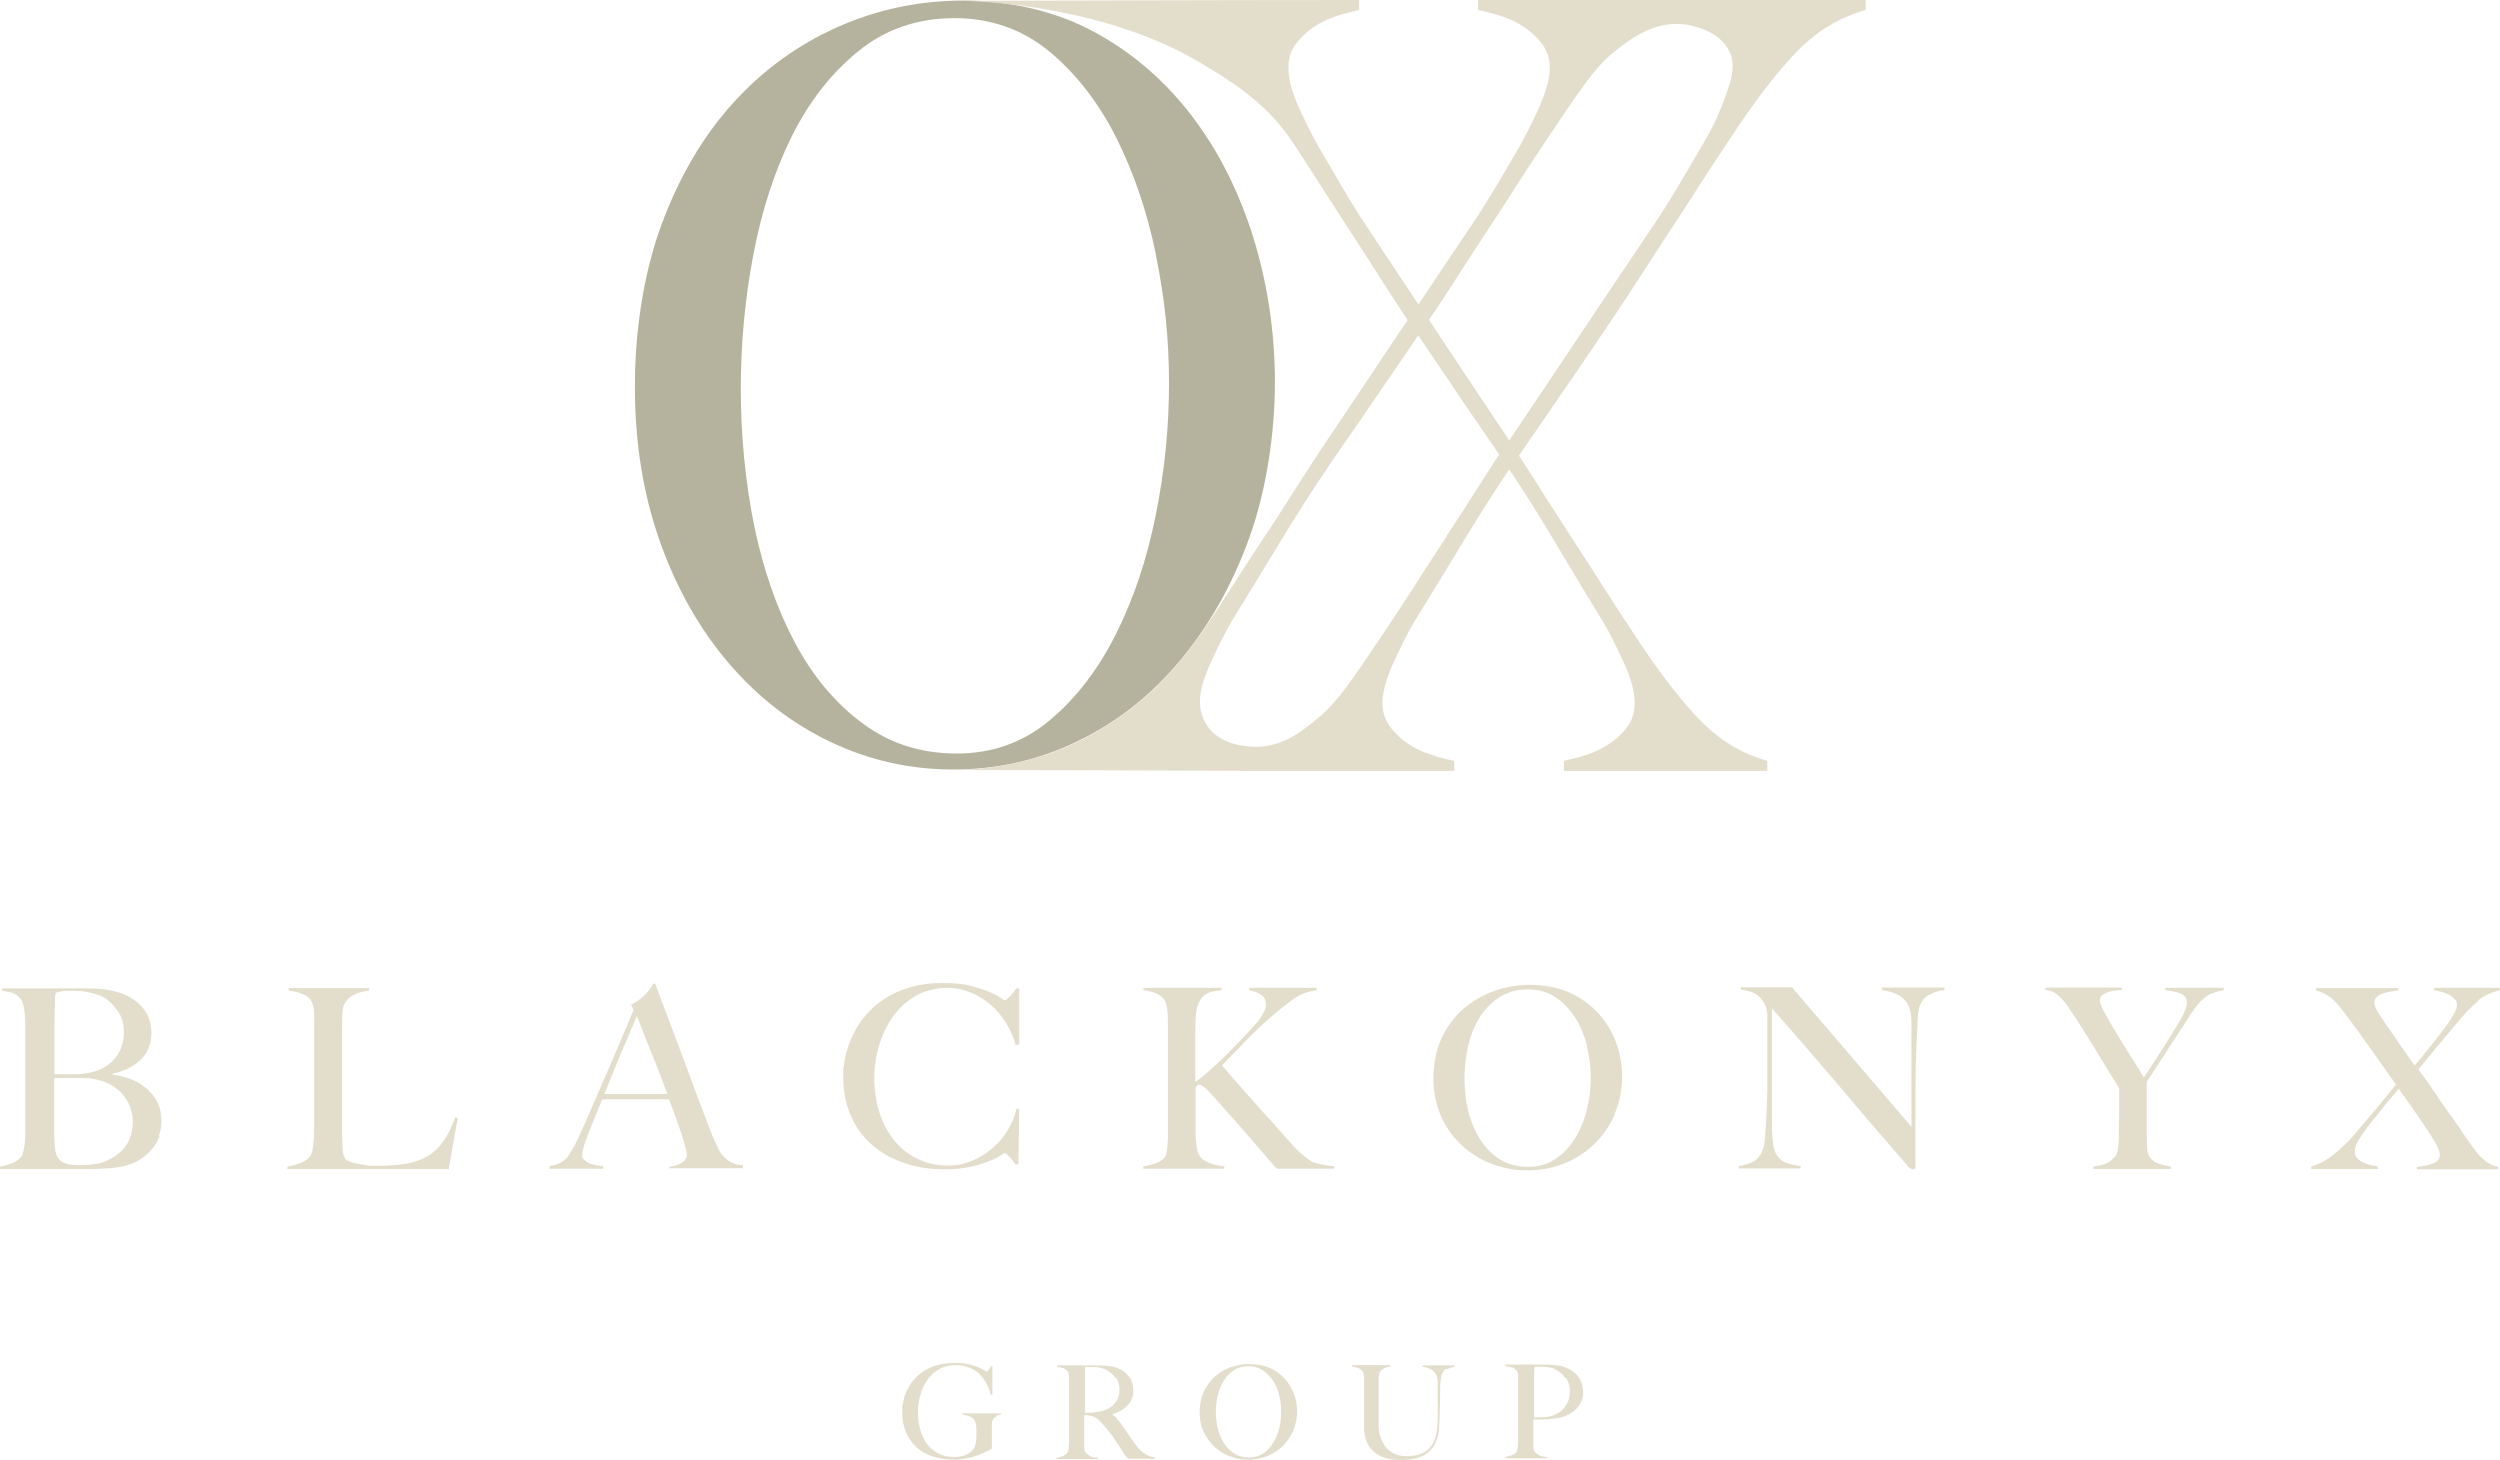 <svg xmlns="http://www.w3.org/2000/svg" id="Layer_2" version="1.1" viewBox="54.4 68.3 923 539">
  <!-- Generator: Adobe Illustrator 29.2.1, SVG Export Plug-In . SVG Version: 2.1.0 Build 116)  -->
  <defs>
    <style>
      .st0 {
        fill: #e3decc;
      }

      .st1 {
        fill: #b5b39e;
      }
    </style>
  </defs>
  <g>
    <path class="st1" d="M515.7,266.7c-6.3,17.5-14.9,32.7-25.7,45.6-10.8,12.9-23.4,22.8-37.8,29.7-14.4,7-29.7,10.4-45.8,10.4s-31.1-3.4-45.4-10.2c-14.3-6.8-26.8-16.5-37.5-29-10.7-12.5-19.2-27.4-25.4-44.8-6.2-17.4-9.3-36.5-9.3-57.4s3.3-42,9.8-59.7c6.5-17.6,15.3-32.6,26.3-44.8,11-12.2,23.9-21.6,38.7-28.2,14.8-6.6,30.4-9.8,46.8-9.8s33.9,3.9,48,11.6c14.2,7.7,26.2,18.1,36.1,31.1,9.9,13,17.4,28,22.7,45,5.2,17,7.9,34.8,7.9,53.3s-3.1,39.7-9.4,57.2ZM481.2,162.4c-3.3-16-8.2-30.4-14.8-43.5-6.6-13-14.9-23.6-24.7-31.7-9.9-8.1-21.5-12.2-35-12.2s-25.5,4.1-35.4,12.2c-10,8.1-18.2,18.6-24.6,31.5-6.4,12.9-11.1,27.5-14.2,43.8-3.1,16.4-4.6,32.9-4.6,49.6s1.7,34.4,5,50.6c3.4,16.2,8.4,30.5,15,42.9,6.6,12.4,14.9,22.3,24.9,29.7,10,7.5,21.6,11.2,34.8,11.2s24.7-4.1,34.5-12.4c9.8-8.2,17.9-18.9,24.4-31.9,6.5-13,11.4-27.6,14.6-43.8,3.3-16.2,4.9-32.4,4.9-48.7s-1.6-31.5-4.9-47.5Z"/>
    <path class="st0" d="M675.9,68.3h-75.8v3.7c2.5.5,5.3,1.2,8.4,2.2,3.1,1,6,2.3,8.6,4.1,2.6,1.7,4.8,3.8,6.7,6.3,1.8,2.5,2.8,5.4,2.8,8.9s-1.4,8.9-4.1,14.8c-2.7,5.9-5.2,10.8-7.5,14.8-5.7,9.7-11.3,19.6-17.6,28.8-4.9,7.2-11.4,16.9-19.3,28.8-7.9-11.8-14.3-21.6-19.1-28.8-6.2-9.2-11.7-19.1-17.4-28.8-2.3-3.9-4.8-8.9-7.5-14.8-2.7-5.9-4-10.8-4-14.8s.9-6.4,2.7-8.9c1.8-2.5,4-4.5,6.6-6.3,2.6-1.7,5.4-3.1,8.5-4.1,3.1-1,5.9-1.7,8.3-2.2v-3.7c-48.6,0-97.1.2-145.7.3,8.9.3,53,2.5,87.1,22.9,10.1,6,23.6,14.1,33.3,28.2.4.6,3.9,5.9,10.8,16.6,3.9,6.2,7.9,12.3,11.9,18.5,6.3,9.6,10.8,16.8,11.5,17.9,2.1,3.3,5,7.7,9,13.8-3.9,5.7-8,11.9-12.4,18.5-1.2,1.9-2.5,3.7-3.8,5.7-4.9,7.3-10.1,15.1-15.6,23.2-2.8,4.3-6,9.2-9.5,14.7-3.7,5.8-7.5,11.8-11.6,17.9-4.1,6.2-8.1,12.3-12,18.5-7,10.9-10.6,16.2-10.9,16.6-4.4,6.1-11.6,16.2-23.2,25.8-10.2,8.5-19.5,13.2-22.9,14.8-17.6,8.4-34.3,10.3-45.8,10.4,36.4,0,72.8.2,109.1.3h75.8v-3.7c-2.5-.5-5.3-1.2-8.4-2.2-3.1-1-6-2.3-8.6-4.1-2.6-1.7-4.8-3.8-6.7-6.3-1.8-2.5-2.8-5.4-2.8-8.9s1.4-8.9,4.1-14.8c2.7-5.9,5.2-10.8,7.5-14.8,5-8.1,10.9-17.7,17.6-28.8,6-9.9,11.8-19.1,17.6-27.7,5.7,8.5,11.5,17.7,17.4,27.7,6.6,11.1,12.4,20.7,17.4,28.8,2.3,3.9,4.8,8.9,7.5,14.8,2.7,5.9,4,10.8,4,14.8s-.9,6.4-2.7,8.9c-1.8,2.5-4,4.5-6.6,6.3-2.6,1.7-5.4,3.1-8.5,4.1-3.1,1-5.9,1.7-8.3,2.2v3.7h75.1v-3.7c-9.8-2.7-18.4-8.1-25.9-16.1-7.5-8-15.4-18.5-23.9-31.6-3.3-4.9-6.9-10.5-10.8-16.6-3.9-6.2-7.9-12.3-11.9-18.5-4-6.2-7.9-12.1-11.5-17.9-2.8-4.4-5.3-8.4-7.7-12,5.2-7.5,9.8-14.2,13.9-20.2,1.3-2,2.6-3.8,3.9-5.7,13.6-19.8,21.1-31.1,25.5-37.9.7-1.1,5.3-8.3,11.6-17.9,4.1-6.2,8.1-12.3,12-18.5,4-6.2,7.6-11.7,10.9-16.6,8.5-13,16.5-23.6,24.1-31.6,7.5-8,16.3-13.4,26.1-16.1v-3.7h-67.4ZM588.6,266.2c-4.1,6.2-8.1,12.3-12,18.5-4,6.2-7.6,11.7-10.9,16.6-11.5,17.2-17.4,26-24.1,31.6-6.3,5.3-13.2,10.9-23,11.1-1.7,0-13.1.2-18.4-7.6-2.4-3.5-2.8-7.3-2.8-8.9,0-3.9,1.4-8.9,4.1-14.8,2.7-5.9,5.2-10.8,7.5-14.8,5-8.1,10.9-17.7,17.6-28.8,6.5-10.7,12.8-20.6,19-29.7h0c6.1-8.8,11.4-16.5,16.1-23.4,1.3-2,2.6-3.8,3.9-5.7,4.9-7.1,9-13.1,12.4-18.2,3.4,5.1,7.5,11.1,12.3,18.2,1.2,1.8,2.5,3.7,3.8,5.7,4.1,6,8.7,12.7,13.8,20.1-2.4,3.6-4.9,7.6-7.8,12.1-3.7,5.8-7.5,11.8-11.6,17.9ZM689.8,108.1c-2.8,7.2-6,12.1-7.5,14.8-5.7,9.7-11.3,19.6-17.6,28.8-7.9,11.7-20.1,30-35.6,53.1-1.2,1.9-2.5,3.7-3.8,5.7-4.4,6.5-8.9,13.3-13.7,20.4-4.7-7.1-9.3-13.9-13.6-20.4-1.3-1.9-2.5-3.8-3.8-5.7-4.3-6.5-8.4-12.7-12.2-18.4,4.1-6,7-10.5,9.1-13.8.7-1.1,5.3-8.3,11.6-17.9,4.1-6.2,8.1-12.3,12-18.5,4-6.2,7.6-11.7,10.9-16.6,11.8-17.6,17.6-26.4,24.1-31.6,5.8-4.7,14.8-12,26.3-10.7,1.2.1,13.1,1.6,17,10.2,2.6,5.7.2,11.8-3.2,20.7Z"/>
  </g>
  <g>
    <path class="st0" d="M113.4,487.6c-.7,1.8-1.6,3.4-2.7,4.7-1.1,1.4-2.4,2.5-3.7,3.5-1.4,1-2.7,1.7-4.1,2.2-2.4.9-5,1.4-7.9,1.6-2.9.2-5.7.3-8.5.3h-32.1v-.9c1.5-.2,3-.7,4.4-1.2,1.4-.6,2.5-1.3,3.4-2.3.3-.4.6-.9.7-1.6.2-.7.4-1.5.5-2.5.2-.9.3-1.9.3-2.9,0-1,0-2,0-3s0-2,0-3.5,0-3.1,0-4.9c0-1.8,0-3.6,0-5.4v-14.4c0-1.4,0-2.8,0-4.2,0-1.4,0-3.1,0-4.9s0-2.2,0-3.4c0-1.1-.2-2.2-.3-3.3-.2-1.1-.3-2-.6-2.8-.2-.8-.5-1.4-.9-1.8-.9-1-1.9-1.7-2.8-2-.9-.3-2.2-.6-3.9-.8v-.9h31.3c2.4,0,4.6.1,6.7.4,2.1.3,4.2.8,6.2,1.5,3.2,1.2,5.8,3,7.8,5.4,2,2.4,3.1,5.5,3.1,9.2s-1.3,7.4-4,9.9c-2.6,2.5-6.1,4.2-10.3,5.1v.4c2.2.2,4.4.8,6.6,1.6,2.2.8,4.1,2,5.8,3.4,1.7,1.4,3.1,3.1,4.1,5.1,1,2,1.5,4.2,1.5,6.6s-.3,4.2-1,6ZM97.5,441.2c-1.6-2.4-3.5-4.2-5.9-5.2-2.8-1.2-6.4-1.9-10.7-1.9s-2.5,0-3.5.2c-1.1.1-1.9.3-2.4.5,0,.4-.1.7-.2,1,0,.3-.1.7-.1,1.2,0,.5,0,1,0,1.7,0,.7,0,1.6-.1,2.7,0,2.2-.1,4.6-.1,7.2,0,2.6,0,5.1,0,7.4v8.9h5.2c1.4,0,2.6,0,3.4,0,5.6-.3,9.8-1.9,12.7-4.7,2.9-2.9,4.3-6.4,4.3-10.6s-.8-5.9-2.4-8.3ZM102.7,477.5c-.6-1.6-1.4-3-2.4-4.4-1-1.3-2.2-2.5-3.6-3.4-1.4-1-2.9-1.7-4.6-2.3-1.4-.4-2.7-.7-4-.9-1.3-.2-2.9-.2-4.7-.2h-9v11.6c0,1.7,0,3.3,0,4.8,0,1.5,0,2.7,0,3.8,0,2.4.2,4.3.3,5.8.2,1.5.6,2.8,1.3,3.8.6.7,1.4,1.3,2.5,1.7s2.7.7,4.8.7,3.8-.1,5.9-.4c2.1-.2,4.2-.9,6.1-2,2.6-1.4,4.6-3.2,6-5.4,1.4-2.3,2.1-5,2.1-8.1s-.3-3.5-.9-5.1Z"/>
    <path class="st0" d="M220.2,499.9h-59.7v-.9c1.5-.2,3.1-.7,4.6-1.2,1.5-.6,2.7-1.3,3.6-2.3.3-.4.6-.9.8-1.6.2-.7.4-1.5.5-2.5.1-.9.2-1.9.3-2.9,0-1,.1-2,.1-3s0-2,0-3.5,0-3.1,0-4.9c0-1.8,0-3.6,0-5.4v-26.7c0-1.1,0-2.2-.1-3.1,0-1-.2-1.8-.4-2.6-.2-.7-.5-1.3-.8-1.8-.9-1.1-2-1.9-3.5-2.4-1.5-.6-3-.9-4.6-1.1v-.9h29.7v.9c-.8.1-1.8.3-2.9.6-1.1.2-2.2.7-3.2,1.2-1,.6-1.8,1.3-2.6,2.4-.7,1-1.1,2.4-1.2,4,0,2.2-.1,4.2-.1,6,0,1.8,0,3.6,0,5.3,0,1.7,0,3.5,0,5.4v16.9c0,1.6,0,3.3,0,5,0,1.7,0,3.6,0,5.7,0,2,.1,3.9.2,5.7,0,1.8.4,3.1,1,4,.2.3.7.6,1.5.9.7.3,1.6.6,2.7.8,1.1.2,2.2.4,3.4.6,1.2.2,2.5.2,3.7.2s1.3,0,2.4,0c1.1,0,2.3,0,3.6-.2,1.3,0,2.6-.2,4-.4,1.4-.2,2.6-.4,3.6-.7,2.5-.7,4.5-1.6,6.2-2.7,1.6-1.1,3.1-2.4,4.2-3.9,1.2-1.5,2.2-3,3-4.7.8-1.7,1.6-3.5,2.3-5.3l.9.3-3.4,19.2Z"/>
    <path class="st0" d="M301.6,499.9v-.9c.2,0,.6,0,1.3-.2.7-.1,1.5-.3,2.2-.7.8-.3,1.5-.7,2-1.3.6-.6.9-1.3.9-2.1s-.2-1.5-.5-2.7c-.3-1.3-.8-2.8-1.4-4.7-.6-1.8-1.3-3.9-2.1-6.1-.8-2.2-1.7-4.6-2.6-7h-24.7c-.9,2.4-1.8,4.6-2.7,6.7-.9,2.1-1.7,4.3-2.6,6.5-1.3,3.3-2,5.7-2,7.1s.2,1.5.7,2c.5.5,1.1,1,1.9,1.3.8.3,1.6.6,2.5.7.9.2,1.8.3,2.6.4v.9h-19.8v-1c1.6-.2,3-.6,4.1-1.3,1.1-.7,1.8-1.1,2-1.4.4-.4,1.1-1.5,2.1-3.1,1-1.6,2.2-4,3.6-7.2,1.3-2.9,2.8-6.2,4.4-10,1.6-3.7,3.3-7.5,5-11.5,1.7-3.9,3.4-7.9,5.1-11.9s3.3-7.7,4.7-11.2l-.9-2c1.1-.5,2.1-1.1,3-1.8.9-.7,1.7-1.4,2.4-2.1.7-.7,1.3-1.5,1.7-2.1.5-.7.8-1.2,1.1-1.7h.7c1.9,5.1,3.8,10,5.5,14.6,1.7,4.6,3.4,9.1,5,13.3,1.6,4.3,3.1,8.4,4.6,12.4,1.5,4,3,8,4.5,11.9.7,1.9,1.3,3.5,1.9,4.8.6,1.3,1.3,2.7,2,4.3.1.2.4.7.8,1.3.4.6,1,1.3,1.7,1.9.7.7,1.6,1.2,2.7,1.7,1.1.5,2.3.8,3.7.8v1.1h-27.2ZM289.5,443.5c-.4.8-.9,2.1-1.6,3.8-.7,1.7-1.6,3.8-2.7,6.3-1.1,2.5-2.2,5.3-3.5,8.4-1.3,3.1-2.7,6.5-4.1,10.2h23.2c-1.1-2.8-2.1-5.6-3.2-8.4-1.1-2.8-2.1-5.5-3.2-8-1-2.6-2-4.9-2.8-7.1s-1.5-3.9-2.1-5.3Z"/>
    <path class="st0" d="M429.5,454.5c-.8-3-2-5.8-3.6-8.4-1.6-2.6-3.5-4.9-5.7-6.8-2.2-1.9-4.7-3.4-7.4-4.6-2.8-1.1-5.7-1.7-8.8-1.7s-8.1,1-11.4,2.9c-3.3,1.9-6.2,4.5-8.4,7.6-2.3,3.2-4,6.7-5.2,10.7s-1.8,8.1-1.8,12.3.6,8.6,1.9,12.6c1.3,3.9,3.1,7.3,5.4,10.2,2.4,2.9,5.2,5.2,8.6,6.8,3.3,1.7,7.1,2.5,11.2,2.5s6.2-.6,9.1-1.8c2.8-1.2,5.3-2.7,7.5-4.7,2.2-1.9,4.1-4.1,5.6-6.6,1.5-2.5,2.6-5.1,3.1-7.8h1.1l-.3,20.5h-1.1c-.7-1.1-1.5-2-2.3-2.9-.8-.9-1.4-1.3-1.7-1.3s-.7.3-1.7,1c-1,.7-2.4,1.4-4.3,2.1-1.9.8-4.1,1.5-6.8,2-2.7.6-5.7.9-9.2.9-5.8,0-11-.8-15.6-2.5-4.6-1.6-8.6-4-11.9-7-3.3-3-5.8-6.6-7.5-10.8-1.7-4.2-2.6-8.8-2.6-13.8s0-2.4.2-3.8c.2-1.4.4-2.9.8-4.6.4-1.6,1-3.3,1.7-5.1.7-1.8,1.6-3.5,2.7-5.3,1.3-2.1,2.9-4.1,4.8-6,1.9-1.9,4.2-3.6,6.8-5.1,2.6-1.5,5.5-2.6,8.8-3.5,3.3-.9,7-1.3,11.1-1.3s7,.3,9.8,1c2.8.7,5.1,1.4,7,2.2,1.9.8,3.3,1.5,4.3,2.2,1,.7,1.5,1,1.7,1s.4-.1.7-.4c.3-.3.7-.6,1.1-1s.8-.9,1.3-1.4c.4-.5.8-1.1,1.2-1.6h1v20.8h-1.1Z"/>
    <path class="st0" d="M526.3,499.9c-.2-.1-.5-.3-.8-.5-.3-.2-.7-.5-1-1-4-4.6-7.7-8.9-11.3-13.1-3.6-4.1-7.3-8.3-11.1-12.5-1.6-1.8-2.7-2.9-3.3-3.3-.6-.4-1.1-.7-1.5-.7s-.8.1-1,.3c-.2.2-.3.6-.5,1.1v9.2c0,2.9,0,5.3,0,7.3,0,1.8.2,3.5.4,5,.2,1.6.6,2.7,1.2,3.5.4.6,1,1.1,1.8,1.6s1.5.8,2.4,1.1c.9.3,1.7.5,2.6.7.8.2,1.6.3,2.2.3v.9h-29.9v-.9c1.5-.2,3-.6,4.5-1.1,1.4-.5,2.5-1.2,3.3-2,.3-.4.6-.9.7-1.7.2-.7.3-1.6.4-2.6,0-1,.2-2,.2-3.1,0-1.1,0-2.1,0-3.1s0-2,0-3.5c0-1.5,0-3.1,0-4.8v-29c0-2.4,0-4.5-.2-6.5-.2-2-.6-3.4-1.3-4.3-.9-1.1-1.9-1.8-3.2-2.3-1.2-.5-2.7-.8-4.3-1v-.9h28.8v.9c-1.2.1-2.3.3-3.4.5-1.1.2-2.1.7-3,1.4-.9.7-1.6,1.8-2.2,3.2-.6,1.4-.9,3.4-1,6,0,1.4-.1,2.8-.1,4,0,1.2,0,2.7,0,4.3v14.4c1.1-.7,2.6-1.8,4.5-3.5,1.9-1.6,3.9-3.5,6-5.5,2.1-2,4.1-4.2,6.2-6.3,2-2.2,3.8-4.1,5.3-5.7,1.1-1.2,2-2.5,2.8-3.8s1.3-2.5,1.3-3.5c0-1.8-.6-3.1-1.9-3.9-1.2-.8-2.7-1.3-4.3-1.6v-.9h24.9v.9c-3.2.3-6.4,1.6-9.6,4-3.2,2.4-6.5,5.1-9.9,8.2-1.3,1.2-2.6,2.4-4,3.8s-2.7,2.7-4,4.1c-1.3,1.4-2.6,2.7-3.9,4s-2.4,2.5-3.5,3.6c.5.6,1.6,2,3.4,4,1.8,2.1,3.9,4.5,6.4,7.3,2.5,2.8,5.1,5.8,8,8.9,2.8,3.2,5.5,6.2,8.1,9.1.6.7,1.3,1.5,2.1,2.2s1.6,1.4,2.3,2c.7.6,1.4,1.1,2,1.5.6.4.9.7,1.1.7.8.3,1.9.6,3.3.9,1.4.3,3,.5,4.7.7v.9h-20.9Z"/>
    <path class="st0" d="M650.6,479.7c-1.9,4.2-4.4,7.9-7.6,11-3.2,3.1-6.9,5.5-11.2,7.2-4.2,1.7-8.8,2.5-13.5,2.5s-9.2-.8-13.4-2.5c-4.2-1.6-7.9-4-11.1-7-3.2-3-5.7-6.6-7.5-10.8-1.8-4.2-2.7-8.8-2.7-13.8s1-10.1,2.9-14.4c1.9-4.2,4.5-7.8,7.8-10.8,3.3-2.9,7.1-5.2,11.4-6.8s9-2.4,13.8-2.4,10,.9,14.2,2.8c4.2,1.9,7.7,4.4,10.6,7.5,2.9,3.1,5.1,6.7,6.7,10.8,1.5,4.1,2.3,8.4,2.3,12.8s-.9,9.5-2.8,13.8ZM640.4,454.6c-1-3.8-2.4-7.3-4.4-10.5-2-3.1-4.4-5.7-7.3-7.6-2.9-2-6.4-2.9-10.3-2.9s-7.5,1-10.5,2.9c-2.9,2-5.4,4.5-7.3,7.6-1.9,3.1-3.3,6.6-4.2,10.6-.9,3.9-1.3,7.9-1.3,12s.5,8.3,1.5,12.2c1,3.9,2.5,7.3,4.4,10.3,2,3,4.4,5.4,7.3,7.2,2.9,1.8,6.4,2.7,10.3,2.7s7.3-1,10.2-3c2.9-2,5.3-4.5,7.2-7.7,1.9-3.1,3.4-6.6,4.3-10.6,1-3.9,1.4-7.8,1.4-11.7s-.5-7.6-1.4-11.4Z"/>
    <path class="st0" d="M766.4,435.6c-1.4.9-2.5,2.2-3.2,4-.4.9-.7,2.7-.8,5.2-.1,2.5-.2,5.2-.4,8-.1,2.7-.2,5.8-.3,9.4s-.1,7.5-.1,11.7v6c0,2.2,0,4.4,0,6.6,0,2.3,0,4.5,0,6.7v6c0,.2,0,.5-.2.6-.2.2-.4.2-.7.2-.5,0-1.1-.3-1.7-.9-5.3-6.1-10.1-11.7-14.4-16.7-4.3-5.1-8.5-9.9-12.4-14.6-3.9-4.6-7.8-9.1-11.6-13.5-3.8-4.4-7.8-9-12-13.7v39.2c0,3.2,0,6,.2,8.6.2,2.5.5,4.4,1.2,5.7.7,1.4,1.8,2.5,3.2,3.2,1.5.7,3.5,1.2,6,1.5v.9h-22.9v-.9c1.5-.2,3-.6,4.5-1.2,1.5-.6,2.7-1.6,3.5-2.9.9-1.3,1.4-3.2,1.7-5.8.2-2.5.4-5.6.6-9.1.1-2.7.2-5.8.3-9.4,0-3.6,0-7.5,0-11.7v-11.3c0-1.2,0-2.8,0-4.6-.2-1.8-.6-3.3-1.3-4.4-.7-1.1-1.5-2-2.4-2.7-.9-.7-1.9-1.1-3-1.4-1.1-.3-2.1-.5-3.1-.6v-.9h18.9l44.1,51.5v-31.6c0-2.5,0-4.9,0-7.1,0-2.3-.3-4-.8-5.3-.6-1.7-1.7-3.1-3.3-4.2-1.6-1.1-3.9-1.8-6.8-2.3v-.9h23.1v.9c-2.3.3-4.1.9-5.5,1.8Z"/>
    <path class="st0" d="M870.8,435.1c-1.2.6-2.4,1.4-3.4,2.4-1.1,1-2.1,2.2-3,3.5-1,1.4-2,2.9-3.1,4.7-.7,1.2-1.8,2.8-3.1,4.8-1.3,2-2.7,4.1-4.1,6.3-1.4,2.2-2.7,4.2-4,6.2-1.3,2-2.3,3.5-3.1,4.7v18.7c0,1.8,0,3.6.1,5.3,0,1.7.4,2.9.9,3.6.9,1.4,2.1,2.3,3.6,2.7,1.5.4,2.9.8,4.3,1v.9h-28.6v-.9c1.6-.2,3-.5,4.2-.9,1.2-.4,2.5-1.4,3.9-2.9.3-.3.5-.8.7-1.6.2-.7.3-1.6.4-2.5,0-.9.2-1.9.2-3,0-1.1,0-2.1,0-3.1,0-1.7.1-3.8.1-6.2,0-2.4,0-5.3,0-8.7-.1-.2-.5-.8-1.1-1.8-.6-1-1.4-2.2-2.3-3.7-.9-1.5-1.9-3.1-3-4.9-1.1-1.8-2.2-3.5-3.2-5.3-1.1-1.7-2-3.3-3-4.8s-1.7-2.7-2.3-3.6c-1.2-1.8-2.2-3.4-3.2-4.9-1-1.5-1.9-2.8-2.9-3.8-1-1.1-2-1.9-2.9-2.5-1-.6-2.1-1-3.3-1v-.9h28.2v.9c-.9,0-1.9.2-2.8.3-.9.1-1.8.3-2.6.6-.8.3-1.5.7-2,1.1-.5.5-.7,1.1-.7,1.9s.4,2,1.3,3.7c.9,1.6,1.8,3.3,2.8,5,.7,1.1,1.5,2.5,2.4,4,.9,1.6,2,3.3,3.1,5,1.1,1.8,2.2,3.6,3.4,5.4,1.1,1.9,2.2,3.6,3.2,5.3.8-1.2,1.8-2.7,3-4.5,1.2-1.8,2.4-3.7,3.6-5.6,1.2-1.9,2.4-3.7,3.4-5.4,1.1-1.7,1.9-3.1,2.5-4.1.3-.5.7-1.1,1-1.7.4-.7.7-1.3,1.1-2,.3-.7.6-1.4.9-2.2.2-.7.4-1.4.4-2,0-1-.2-1.8-.7-2.3-.5-.6-1.1-1-1.9-1.3-.8-.3-1.6-.5-2.6-.7-.9-.2-1.8-.3-2.7-.4v-.9h21.5v.9c-1.7.2-3.2.7-4.5,1.3Z"/>
    <path class="st0" d="M969.3,437.9c-2.4,2-5,4.7-7.7,8-1.1,1.2-2.2,2.6-3.5,4.2-1.3,1.5-2.6,3.1-3.9,4.6-1.3,1.6-2.5,3.1-3.7,4.5-1.2,1.5-2.2,2.7-3.2,3.9.2.4.8,1.1,1.6,2.2.8,1.1,1.7,2.4,2.8,4,1.1,1.5,2.2,3.2,3.4,5,1.2,1.8,2.4,3.5,3.6,5.1,1.1,1.6,2.2,3.1,3.1,4.4.9,1.3,1.6,2.3,2,3,1.2,1.8,2.4,3.4,3.4,4.8,1,1.4,2,2.7,3,3.7,1,1,2,1.9,3.1,2.5,1.1.7,2.2,1.1,3.5,1.3v.9h-30.1v-.9c.9-.1,1.8-.3,2.8-.4,1-.2,1.9-.4,2.8-.7.9-.3,1.6-.7,2.1-1.3.6-.6.8-1.3.8-2.1s-.4-2-1.2-3.5c-.8-1.5-1.7-3-2.8-4.6-1.4-2.2-3.1-4.7-4.9-7.3-1.8-2.6-3.9-5.6-6.3-8.9-1,1.2-2.1,2.5-3.3,3.9-1.2,1.4-2.4,2.9-3.5,4.3-1.2,1.5-2.3,2.9-3.4,4.2-1.1,1.4-2,2.6-2.7,3.6-.9,1.2-1.6,2.5-2.3,3.7-.7,1.2-1,2.4-1,3.5s.3,1.6.8,2.3c.6.7,1.3,1.2,2.1,1.6.9.4,1.8.8,2.8,1,1,.2,1.9.4,2.8.6v.9h-24.6v-.9c2.5-.7,5.1-2,7.7-4,2.7-2,5.4-4.6,8.2-7.8.9-1.1,2.1-2.4,3.4-4,1.4-1.6,2.8-3.3,4.3-5.1,1.5-1.8,2.9-3.5,4.3-5.2,1.4-1.7,2.5-3.1,3.4-4.2-.4-.5-1.2-1.7-2.6-3.6-1.3-1.9-2.8-4-4.5-6.4-1.7-2.4-3.3-4.7-5-7-1.6-2.3-3-4.2-4-5.5-1.3-1.8-2.5-3.4-3.5-4.7-1-1.4-2-2.5-3-3.5-1-1-2-1.8-3.1-2.4-1.1-.7-2.3-1.2-3.8-1.6v-.9h30.3v.9c-.8,0-1.7.2-2.8.4-1.1.2-2,.4-2.9.7-.9.3-1.6.7-2.2,1.3-.6.6-.9,1.3-.9,2.1s.4,2,1.3,3.4c.9,1.4,1.9,2.9,3,4.6,1.5,2.2,3.1,4.5,4.7,6.8,1.6,2.3,3.6,5.1,5.9,8.4,2-2.4,4.1-4.9,6.3-7.7s4-5.2,5.6-7.3c.7-1,1.5-2.2,2.4-3.7.9-1.5,1.3-2.7,1.3-3.7s-.3-1.6-.9-2.2c-.6-.6-1.3-1.1-2.1-1.6-.8-.4-1.8-.8-2.7-1-1-.2-1.9-.4-2.7-.6v-.9h24.3v.9c-3.2.7-6,2-8.4,4Z"/>
    <path class="st0" d="M422.4,591.3c-.6.2-1.1.5-1.4,1-.2.4-.4.9-.4,1.6,0,.7,0,1.5,0,2.2v7c-.2.2-.8.5-1.7,1-.9.4-2,.9-3.2,1.4-1.3.5-2.7.9-4.2,1.2s-3.1.5-4.6.5c-3,0-5.8-.4-8.2-1.2-2.4-.8-4.4-1.9-6.1-3.5-1.6-1.5-2.9-3.4-3.8-5.6-.9-2.2-1.3-4.6-1.3-7.4s0-1.7.2-2.8.4-2.1.8-3.3,1-2.3,1.7-3.5c.7-1.2,1.6-2.3,2.7-3.4,1.5-1.5,3.4-2.7,5.7-3.6,2.2-.9,5-1.4,8.2-1.4s3.6.2,5.1.5c1.5.3,2.7.7,3.7,1.1,1,.4,1.8.8,2.3,1.1.5.3.8.5.9.5s.2-.2.5-.6.6-.8,1.1-1.4h.4v10.5h-.6c-.4-1.4-.9-2.8-1.6-4.1-.7-1.3-1.5-2.3-2.3-3.2-1-1.1-2.3-2-3.9-2.6-1.6-.7-3.4-1-5.4-1s-4,.5-5.7,1.4c-1.7.9-3.1,2.2-4.3,3.8-1.2,1.6-2.1,3.4-2.7,5.5-.6,2.1-1,4.2-1,6.5s.3,4.8.9,6.8c.6,2.1,1.5,3.8,2.6,5.3,1.2,1.5,2.6,2.6,4.2,3.4,1.7.8,3.6,1.2,5.7,1.2s3-.3,4.3-.8c1.3-.5,2.4-1.4,3.1-2.6.3-.4.4-1.2.6-2.2s.2-2.1.2-3.3,0-2.1-.2-3c-.1-.9-.4-1.6-1-2.2-.7-.8-2-1.3-3.9-1.5v-.5h14.1v.5c-.5,0-1.1.2-1.8.4Z"/>
    <path class="st0" d="M471,606.9c-.3-.3-.5-.5-.6-.6-.1-.1-.3-.3-.4-.5-.2-.2-.4-.5-.6-.8-.2-.4-.6-.9-1.1-1.7-.6-.9-1.1-1.7-1.6-2.4-.5-.7-.9-1.4-1.4-2.1-.5-.7-1-1.4-1.6-2.1-.6-.7-1.2-1.5-2-2.4-.6-.7-1.3-1.4-2.1-2.1-.8-.6-1.5-1-2.4-1.2-.6-.1-1.1-.2-1.4-.2s-.7,0-1.1,0v5.4c0,1.5,0,2.8,0,3.9,0,1,0,1.9,0,2.6,0,.7.2,1.3.5,1.8.3.4.8.8,1.5,1.3.7.4,1.8.7,3.1.7v.5h-15.4v-.5c.8-.1,1.6-.3,2.3-.6.7-.3,1.3-.6,1.7-1.2.2-.2.3-.5.4-.9,0-.4.2-.8.2-1.3,0-.5,0-1,.1-1.5,0-.5,0-1.1,0-1.6s0-1.1,0-1.8c0-.8,0-1.6,0-2.5,0-.9,0-1.8,0-2.8v-12.1c0-.6,0-1.2,0-1.8,0-.6,0-1.2,0-1.7,0-.5-.1-1-.2-1.4-.1-.4-.3-.7-.5-.9-.5-.5-1-.9-1.6-1-.6-.2-1.3-.3-2.2-.5v-.5h2c1.1,0,2.3,0,3.7,0,1.4,0,2.8,0,4.1,0h3.4c2.1,0,4,0,5.7.2,1.7.1,3.2.6,4.6,1.3,1.4.7,2.5,1.7,3.4,3,.9,1.3,1.3,2.9,1.3,4.8s-.2,2.2-.6,3.2c-.4.9-1,1.8-1.7,2.5-.7.7-1.6,1.3-2.5,1.8s-2,.9-3,1.3h0c.5.4,1.1.8,1.6,1.4.5.5,1,1.2,1.5,1.8.8,1.2,1.7,2.5,2.7,3.9,1,1.4,1.8,2.7,2.6,3.7,1.2,1.7,2.3,2.9,3.5,3.6,1.1.8,2.4,1.3,3.9,1.5v.5h-9.8ZM466.2,577c-.8-1.2-2-2.2-3.5-3-.8-.4-1.6-.6-2.4-.8-.8-.2-1.7-.2-2.7-.2s-1.2,0-1.6,0c-.4,0-.7,0-1,0,0,.2,0,.4,0,.5,0,.1,0,.3,0,.6,0,.2,0,.5,0,.9,0,.4,0,1,0,1.7,0,1.1,0,2.4,0,3.8,0,1.4,0,2.8,0,4.1v5.3c1.3,0,2.5,0,3.7-.2,1.1-.1,2.2-.3,3.3-.7,1-.3,1.9-.8,2.6-1.3.7-.5,1.3-1.2,1.8-1.8.5-.7.8-1.4,1-2.2.2-.8.3-1.6.3-2.5,0-1.6-.4-3-1.2-4.3Z"/>
    <path class="st0" d="M531.9,596.5c-1,2.2-2.3,4.1-3.9,5.7-1.6,1.6-3.6,2.8-5.8,3.7-2.2.9-4.5,1.3-7,1.3s-4.7-.4-6.9-1.3c-2.2-.8-4.1-2-5.7-3.6-1.6-1.6-2.9-3.4-3.9-5.6s-1.4-4.5-1.4-7.1.5-5.2,1.5-7.4c1-2.2,2.3-4,4-5.6,1.7-1.5,3.6-2.7,5.9-3.5,2.3-.8,4.6-1.2,7.1-1.2s5.2.5,7.3,1.4,4,2.2,5.5,3.9c1.5,1.6,2.7,3.5,3.5,5.6.8,2.1,1.2,4.3,1.2,6.6s-.5,4.9-1.4,7.1ZM526.7,583.5c-.5-2-1.2-3.8-2.3-5.4-1-1.6-2.3-2.9-3.8-3.9s-3.3-1.5-5.3-1.5-3.9.5-5.4,1.5c-1.5,1-2.8,2.3-3.7,3.9-1,1.6-1.7,3.4-2.2,5.4s-.7,4.1-.7,6.2.3,4.3.8,6.3c.5,2,1.3,3.8,2.3,5.3,1,1.5,2.3,2.8,3.8,3.7,1.5.9,3.3,1.4,5.3,1.4s3.8-.5,5.3-1.5,2.7-2.3,3.7-4c1-1.6,1.7-3.4,2.2-5.4.5-2,.7-4,.7-6s-.2-3.9-.7-5.9Z"/>
    <path class="st0" d="M588.3,573.7c-.7.4-1.2,1.1-1.6,2.1,0,.2-.2.6-.3,1.1,0,.5-.2,1.1-.2,1.8,0,.7-.1,1.4-.1,2.1s0,1.5,0,2.2c0,1.4,0,2.9-.1,4.6,0,1.7-.1,3.6-.2,5.8,0,.6,0,1.4-.1,2.3s-.2,1.9-.5,3c-.3,1-.7,2.1-1.2,3.1-.6,1-1.4,2-2.4,2.8-1,.8-2.3,1.5-3.9,2-1.6.5-3.6.7-5.9.7s-4.2-.2-5.8-.7c-1.6-.5-2.9-1.1-3.9-1.9-1-.8-1.8-1.7-2.4-2.7-.6-1-1-1.9-1.2-2.9-.3-.9-.4-1.8-.5-2.6,0-.8,0-1.4,0-1.8,0-.9,0-2.1,0-3.5,0-1.4,0-3,0-4.8v-8.1c0-.6,0-1.1,0-1.6,0-.5-.1-.9-.2-1.3,0-.4-.2-.7-.4-.9-.4-.5-1-.9-1.7-1.2-.7-.2-1.4-.4-2.2-.5v-.5h14.3v.5c-.4,0-.9.2-1.4.3s-1,.3-1.4.6c-.4.3-.8.6-1.1,1.1-.3.5-.4,1.1-.5,1.8,0,.8,0,1.6,0,2.2,0,.6,0,1.3,0,1.9v9.6c0,.7,0,1.4,0,2.1,0,.7,0,1.4,0,2.2,0,1.7.3,3.2.8,4.6.5,1.4,1.2,2.6,2,3.6.9,1,1.9,1.7,3.2,2.3,1.2.5,2.7.8,4.3.8s3.4-.2,4.6-.6c1.3-.4,2.3-1,3.2-1.7.8-.7,1.5-1.6,2-2.5.5-1,.9-2,1.1-3.1.2-1.1.4-2.2.5-3.3,0-1.1.1-2.2.1-3.3v-8.2c0-.6,0-1.3,0-2,0-.7,0-1.3,0-1.9,0-.6,0-1.2-.1-1.7,0-.5-.2-1-.3-1.3-.3-.9-.9-1.6-1.7-2.2-.8-.6-1.9-1-3.5-1.2v-.5h11.9v.5c-1.2.2-2.1.5-2.8.9Z"/>
    <path class="st0" d="M638.3,585.5c-.4,1-.9,1.8-1.5,2.5-.6.7-1.4,1.4-2.2,1.9s-1.7,1-2.5,1.3c-.9.3-1.9.6-2.9.7-1,.2-2.1.3-3.1.4-1,0-2.1.1-3,.1h-2.6v4.5c0,.5,0,1,0,1.5,0,.5,0,1,0,1.5,0,1,0,1.9,0,2.6,0,.7.2,1.3.5,1.8.3.4.8.8,1.5,1.2.7.4,1.8.7,3.1.7v.5h-15.4v-.5c.8-.1,1.6-.3,2.3-.6.7-.3,1.3-.6,1.7-1.2.2-.2.3-.5.4-.9,0-.4.2-.8.2-1.3,0-.5,0-1,.1-1.5,0-.5,0-1.1,0-1.6s0-1.1,0-1.8c0-.8,0-1.6,0-2.5,0-.9,0-1.8,0-2.8v-12.1c0-.6,0-1.2,0-1.8,0-.6,0-1.2,0-1.7,0-.5-.1-1-.2-1.4-.1-.4-.3-.7-.5-.9-.5-.5-1.1-.9-1.8-1-.8-.2-1.6-.3-2.4-.5v-.5h1.2c.6,0,1.3,0,2.1,0,.8,0,1.7,0,2.7,0s1.9,0,2.9,0c.9,0,1.8,0,2.7,0h2.2c2.1,0,4,.1,5.6.3,1.6.2,3.2.7,4.6,1.5,1.4.8,2.6,1.9,3.5,3.3.9,1.4,1.4,3.1,1.4,5s-.2,2.3-.6,3.2ZM632.3,577.1c-.9-1.4-2.2-2.5-3.7-3.3-.8-.4-1.6-.6-2.4-.7-.9-.1-1.8-.2-2.7-.2s-1.2,0-1.6,0-.7,0-.9.1c0,.2,0,.4-.1.5,0,.1,0,.3-.1.6,0,.2,0,.5,0,.9,0,.4,0,1,0,1.7,0,1.1,0,2.5,0,4.1,0,1.6,0,3.2,0,4.7v6.1c1.3,0,2.5,0,3.7-.1,1.2,0,2.2-.3,3.2-.6,2-.7,3.6-1.9,4.7-3.5,1.1-1.6,1.6-3.4,1.6-5.4s-.5-3.5-1.4-4.9Z"/>
  </g>
</svg>